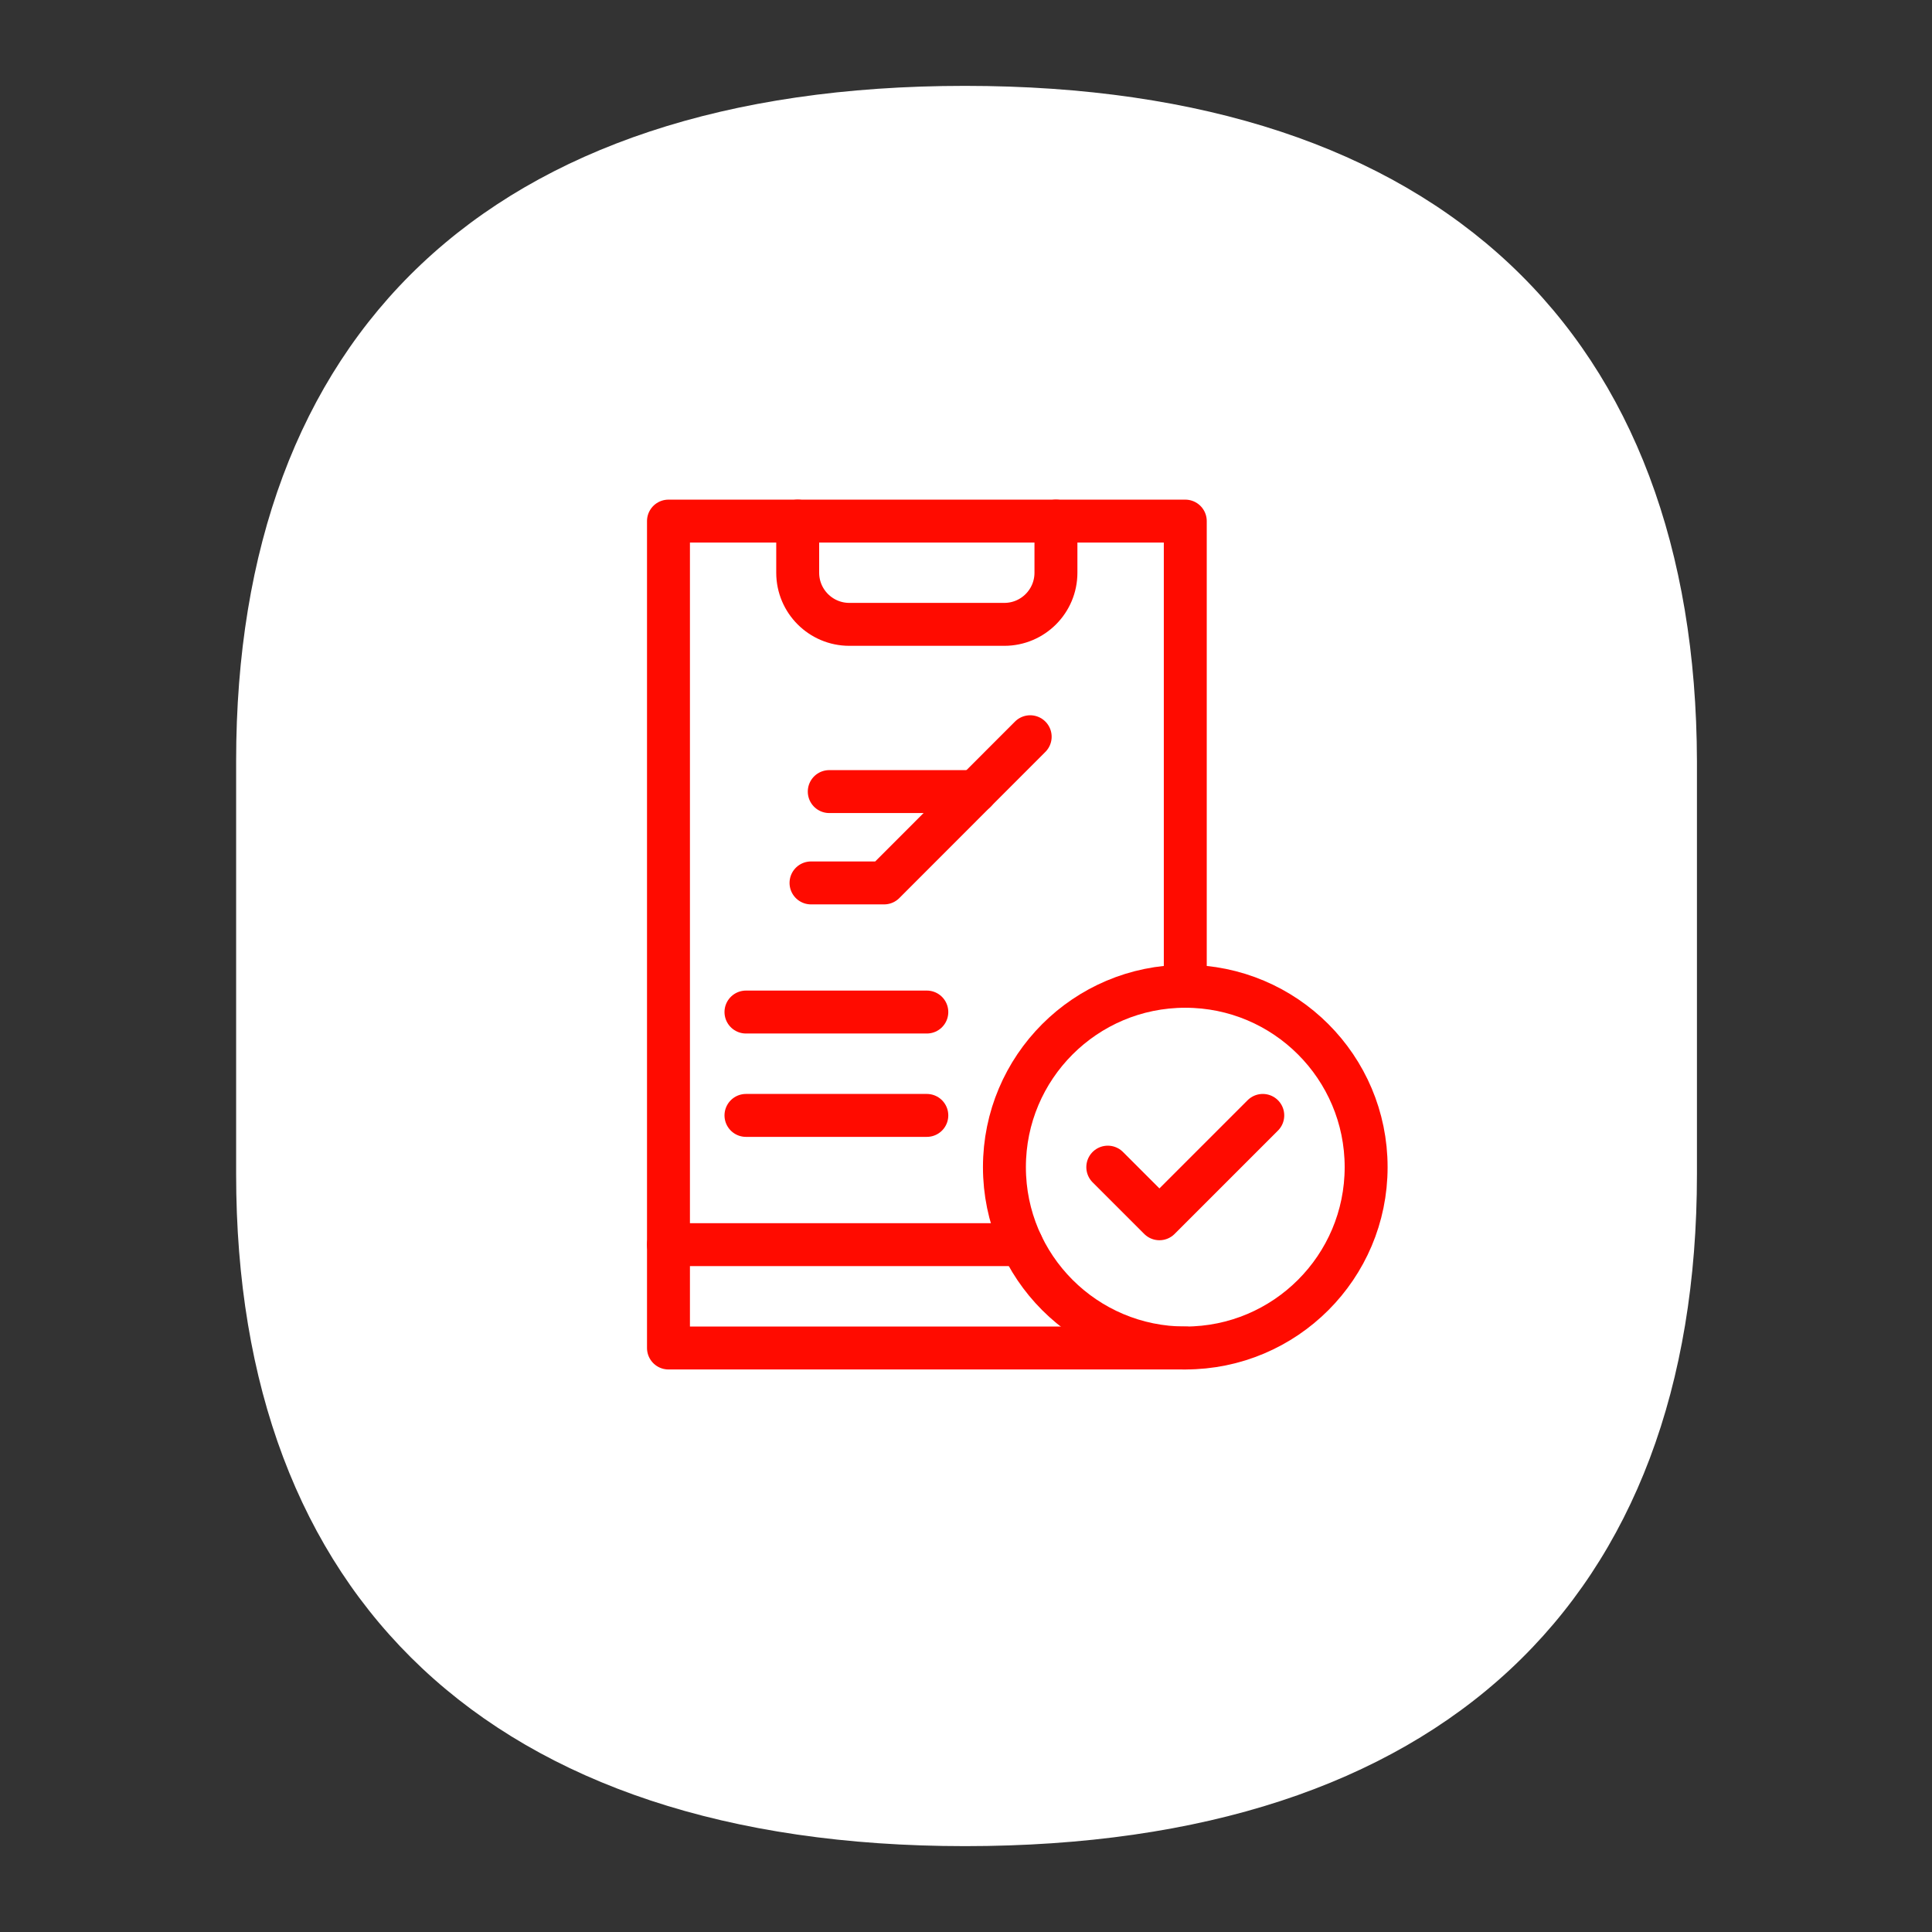 <svg xmlns="http://www.w3.org/2000/svg" id="Capa_1" data-name="Capa 1" viewBox="0 0 180 180"><rect x="0" y="0" width="180" height="180" fill="#333333" stroke="none"/><defs><style> .cls-1 { fill: #fff; } .cls-2 { fill: none; stroke: #ff0b00; stroke-linecap: round; stroke-linejoin: round; stroke-width: 4px; } </style></defs><path class="cls-1" d="M89.9,172c44.5,0,68.2-23,68.2-62.6v-38.5c-.1-39.6-23.7-62.9-68.2-62.9S22,31.3,22,70.9v38.5c0,39.3,23.6,62.6,67.9,62.6Z"></path><g><polyline class="cls-2" points="110.43 125.59 62.28 125.59 62.28 48.55 110.43 48.55 110.43 91.89"></polyline><path class="cls-2" d="M74.32,48.55v4.81c0,2.66,2.16,4.81,4.81,4.81h14.44c2.66,0,4.81-2.16,4.81-4.81v-4.81"></path><line class="cls-2" x1="95.2" y1="115.96" x2="62.28" y2="115.96"></line><polyline class="cls-2" points="95.98 68.64 82.37 82.26 75.56 82.26"></polyline><line class="cls-2" x1="90.88" y1="73.75" x2="77.26" y2="73.75"></line><line class="cls-2" x1="69.5" y1="103.92" x2="86.35" y2="103.92"></line><polyline class="cls-2" points="103.21 108.74 108.02 113.55 117.65 103.92"></polyline><circle class="cls-2" cx="110.43" cy="108.74" r="16.85"></circle><line class="cls-2" x1="69.5" y1="94.29" x2="86.35" y2="94.29"></line></g></svg>